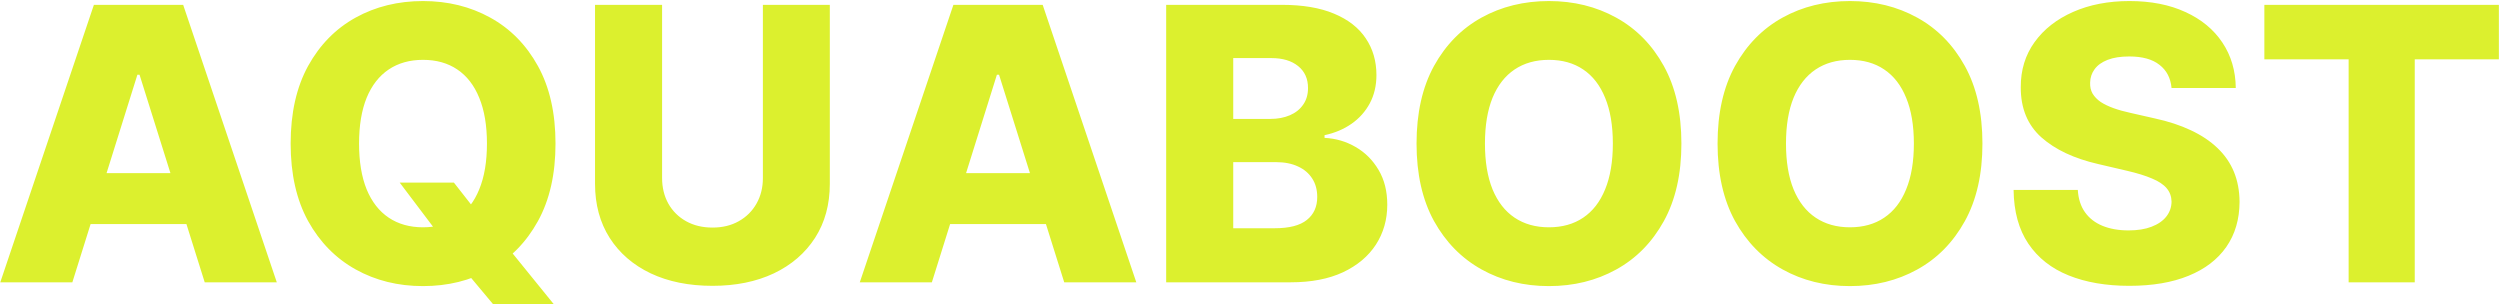 <svg xmlns="http://www.w3.org/2000/svg" fill="none" viewBox="0 0 1809 220" height="220" width="1809">
<path fill="#DCF02E" d="M52.355 204.275H0.202L67.942 3.505H132.545L200.285 204.275H148.132L100.979 54.09H99.41L52.355 204.275ZM45.395 125.261H154.406V162.121H45.395V125.261ZM289.225 132.123H328.438L345.104 153.396L366.965 178.492L400.59 219.96H356.671L333.144 191.825L319.223 171.826L289.225 132.123ZM401.962 103.89C401.962 125.98 397.714 144.704 389.218 160.062C380.722 175.421 369.22 187.087 354.711 195.06C340.267 203.033 324.059 207.02 306.087 207.02C288.049 207.02 271.808 203 257.365 194.962C242.921 186.923 231.452 175.257 222.955 159.964C214.525 144.606 210.309 125.914 210.309 103.89C210.309 81.8 214.525 63.076 222.955 47.717C231.452 32.359 242.921 20.693 257.365 12.72C271.808 4.747 288.049 0.76 306.087 0.76C324.059 0.76 340.267 4.747 354.711 12.72C369.22 20.693 380.722 32.359 389.218 47.717C397.714 63.076 401.962 81.8 401.962 103.89ZM352.358 103.89C352.358 90.819 350.495 79.774 346.77 70.755C343.11 61.736 337.817 54.906 330.889 50.266C324.027 45.626 315.759 43.306 306.087 43.306C296.48 43.306 288.212 45.626 281.285 50.266C274.357 54.906 269.031 61.736 265.305 70.755C261.645 79.774 259.816 90.819 259.816 103.89C259.816 116.961 261.645 128.006 265.305 137.025C269.031 146.044 274.357 152.873 281.285 157.514C288.212 162.154 296.48 164.474 306.087 164.474C315.759 164.474 324.027 162.154 330.889 157.514C337.817 152.873 343.11 146.044 346.77 137.025C350.495 128.006 352.358 116.961 352.358 103.89ZM552.025 3.505H600.453V133.005C600.453 147.972 596.891 161.01 589.768 172.12C582.644 183.165 572.71 191.727 559.966 197.805C547.222 203.817 532.419 206.824 515.557 206.824C498.5 206.824 483.599 203.817 470.854 197.805C458.11 191.727 448.209 183.165 441.151 172.12C434.092 161.01 430.563 147.972 430.563 133.005V3.505H479.089V128.79C479.089 135.718 480.592 141.894 483.599 147.318C486.67 152.743 490.951 156.991 496.441 160.062C501.931 163.134 508.303 164.67 515.557 164.67C522.812 164.67 529.151 163.134 534.575 160.062C540.065 156.991 544.346 152.743 547.418 147.318C550.489 141.894 552.025 135.718 552.025 128.79V3.505ZM674.296 204.275H622.143L689.883 3.505H754.486L822.227 204.275H770.073L722.92 54.09H721.351L674.296 204.275ZM667.336 125.261H776.348V162.121H667.336V125.261ZM843.843 204.275V3.505H927.562C942.594 3.505 955.175 5.629 965.305 9.877C975.5 14.125 983.147 20.072 988.244 27.719C993.407 35.365 995.989 44.221 995.989 54.285C995.989 61.932 994.388 68.762 991.185 74.774C987.983 80.722 983.571 85.656 977.951 89.577C972.33 93.498 965.828 96.243 958.442 97.812V99.772C966.546 100.165 974.03 102.354 980.892 106.341C987.82 110.327 993.375 115.882 997.557 123.006C1001.74 130.064 1003.83 138.43 1003.83 148.102C1003.83 158.886 1001.09 168.526 995.597 177.022C990.107 185.453 982.166 192.119 971.775 197.021C961.383 201.857 948.77 204.275 933.934 204.275H843.843ZM892.369 165.16H922.367C932.889 165.16 940.633 163.167 945.6 159.18C950.633 155.193 953.149 149.638 953.149 142.515C953.149 137.352 951.94 132.907 949.522 129.182C947.103 125.392 943.672 122.483 939.228 120.457C934.784 118.366 929.458 117.32 923.249 117.32H892.369V165.16ZM892.369 86.048H919.23C924.523 86.048 929.229 85.166 933.346 83.401C937.464 81.636 940.666 79.088 942.953 75.755C945.306 72.421 946.483 68.402 946.483 63.697C946.483 56.965 944.097 51.671 939.326 47.815C934.555 43.959 928.118 42.032 920.014 42.032H892.369V86.048ZM1216.66 103.89C1216.66 125.98 1212.41 144.704 1203.92 160.062C1195.42 175.421 1183.92 187.087 1169.41 195.06C1154.96 203.033 1138.76 207.02 1120.78 207.02C1102.75 207.02 1086.51 203 1072.06 194.962C1057.62 186.923 1046.15 175.257 1037.65 159.964C1029.22 144.606 1025.01 125.914 1025.01 103.89C1025.01 81.8 1029.22 63.076 1037.65 47.717C1046.15 32.359 1057.62 20.693 1072.06 12.72C1086.51 4.747 1102.75 0.76 1120.78 0.76C1138.76 0.76 1154.96 4.747 1169.41 12.72C1183.92 20.693 1195.42 32.359 1203.92 47.717C1212.41 63.076 1216.66 81.8 1216.66 103.89ZM1167.06 103.89C1167.06 90.819 1165.19 79.774 1161.47 70.755C1157.81 61.736 1152.51 54.906 1145.59 50.266C1138.72 45.626 1130.46 43.306 1120.78 43.306C1111.18 43.306 1102.91 45.626 1095.98 50.266C1089.05 54.906 1083.73 61.736 1080 70.755C1076.34 79.774 1074.51 90.819 1074.51 103.89C1074.51 116.961 1076.34 128.006 1080 137.025C1083.73 146.044 1089.05 152.873 1095.98 157.514C1102.91 162.154 1111.18 164.474 1120.78 164.474C1130.46 164.474 1138.72 162.154 1145.59 157.514C1152.51 152.873 1157.81 146.044 1161.47 137.025C1165.19 128.006 1167.06 116.961 1167.06 103.89ZM1434.49 103.89C1434.49 125.98 1430.24 144.704 1421.74 160.062C1413.25 175.421 1401.74 187.087 1387.24 195.06C1372.79 203.033 1356.58 207.02 1338.61 207.02C1320.57 207.02 1304.33 203 1289.89 194.962C1275.45 186.923 1263.98 175.257 1255.48 159.964C1247.05 144.606 1242.83 125.914 1242.83 103.89C1242.83 81.8 1247.05 63.076 1255.48 47.717C1263.98 32.359 1275.45 20.693 1289.89 12.72C1304.33 4.747 1320.57 0.76 1338.61 0.76C1356.58 0.76 1372.79 4.747 1387.24 12.72C1401.74 20.693 1413.25 32.359 1421.74 47.717C1430.24 63.076 1434.49 81.8 1434.49 103.89ZM1384.88 103.89C1384.88 90.819 1383.02 79.774 1379.29 70.755C1375.64 61.736 1370.34 54.906 1363.41 50.266C1356.55 45.626 1348.28 43.306 1338.61 43.306C1329 43.306 1320.74 45.626 1313.81 50.266C1306.88 54.906 1301.56 61.736 1297.83 70.755C1294.17 79.774 1292.34 90.819 1292.34 103.89C1292.34 116.961 1294.17 128.006 1297.83 137.025C1301.56 146.044 1306.88 152.873 1313.81 157.514C1320.74 162.154 1329 164.474 1338.61 164.474C1348.28 164.474 1356.55 162.154 1363.41 157.514C1370.34 152.873 1375.64 146.044 1379.29 137.025C1383.02 128.006 1384.88 116.961 1384.88 103.89ZM1571.34 63.697C1570.69 56.508 1567.78 50.92 1562.62 46.933C1557.52 42.881 1550.23 40.855 1540.75 40.855C1534.48 40.855 1529.25 41.672 1525.07 43.306C1520.89 44.94 1517.75 47.194 1515.66 50.07C1513.57 52.88 1512.49 56.115 1512.42 59.775C1512.29 62.782 1512.88 65.428 1514.19 67.716C1515.56 70.003 1517.52 72.029 1520.07 73.794C1522.68 75.493 1525.82 76.996 1529.48 78.303C1533.14 79.611 1537.26 80.754 1541.83 81.735L1559.09 85.656C1569.02 87.813 1577.78 90.688 1585.36 94.283C1593.01 97.877 1599.41 102.158 1604.57 107.125C1609.8 112.092 1613.76 117.81 1616.44 124.281C1619.11 130.751 1620.49 138.005 1620.55 146.044C1620.49 158.723 1617.28 169.604 1610.95 178.688C1604.61 187.773 1595.49 194.733 1583.59 199.569C1571.77 204.406 1557.49 206.824 1540.75 206.824C1523.96 206.824 1509.32 204.308 1496.84 199.275C1484.35 194.243 1474.65 186.596 1467.72 176.336C1460.79 166.075 1457.23 153.102 1457.03 137.417H1503.5C1503.89 143.887 1505.63 149.279 1508.7 153.592C1511.77 157.906 1515.98 161.173 1521.34 163.395C1526.77 165.618 1533.04 166.729 1540.17 166.729C1546.7 166.729 1552.26 165.846 1556.83 164.082C1561.47 162.317 1565.03 159.866 1567.52 156.729C1570 153.592 1571.27 149.998 1571.34 145.946C1571.27 142.155 1570.1 138.92 1567.81 136.241C1565.52 133.496 1561.99 131.143 1557.22 129.182C1552.52 127.156 1546.51 125.294 1539.19 123.594L1518.21 118.693C1500.82 114.706 1487.13 108.269 1477.13 99.38C1467.13 90.427 1462.16 78.336 1462.23 63.108C1462.16 50.691 1465.5 39.809 1472.23 30.464C1478.96 21.118 1488.27 13.831 1500.17 8.602C1512.06 3.374 1525.62 0.76 1540.85 0.76C1556.41 0.76 1569.9 3.407 1581.34 8.701C1592.84 13.929 1601.76 21.281 1608.1 30.758C1614.44 40.234 1617.68 51.214 1617.81 63.697H1571.34ZM1638.49 42.914V3.505H1808.19V42.914H1747.31V204.275H1699.47V42.914H1638.49Z"></path>
</svg>
